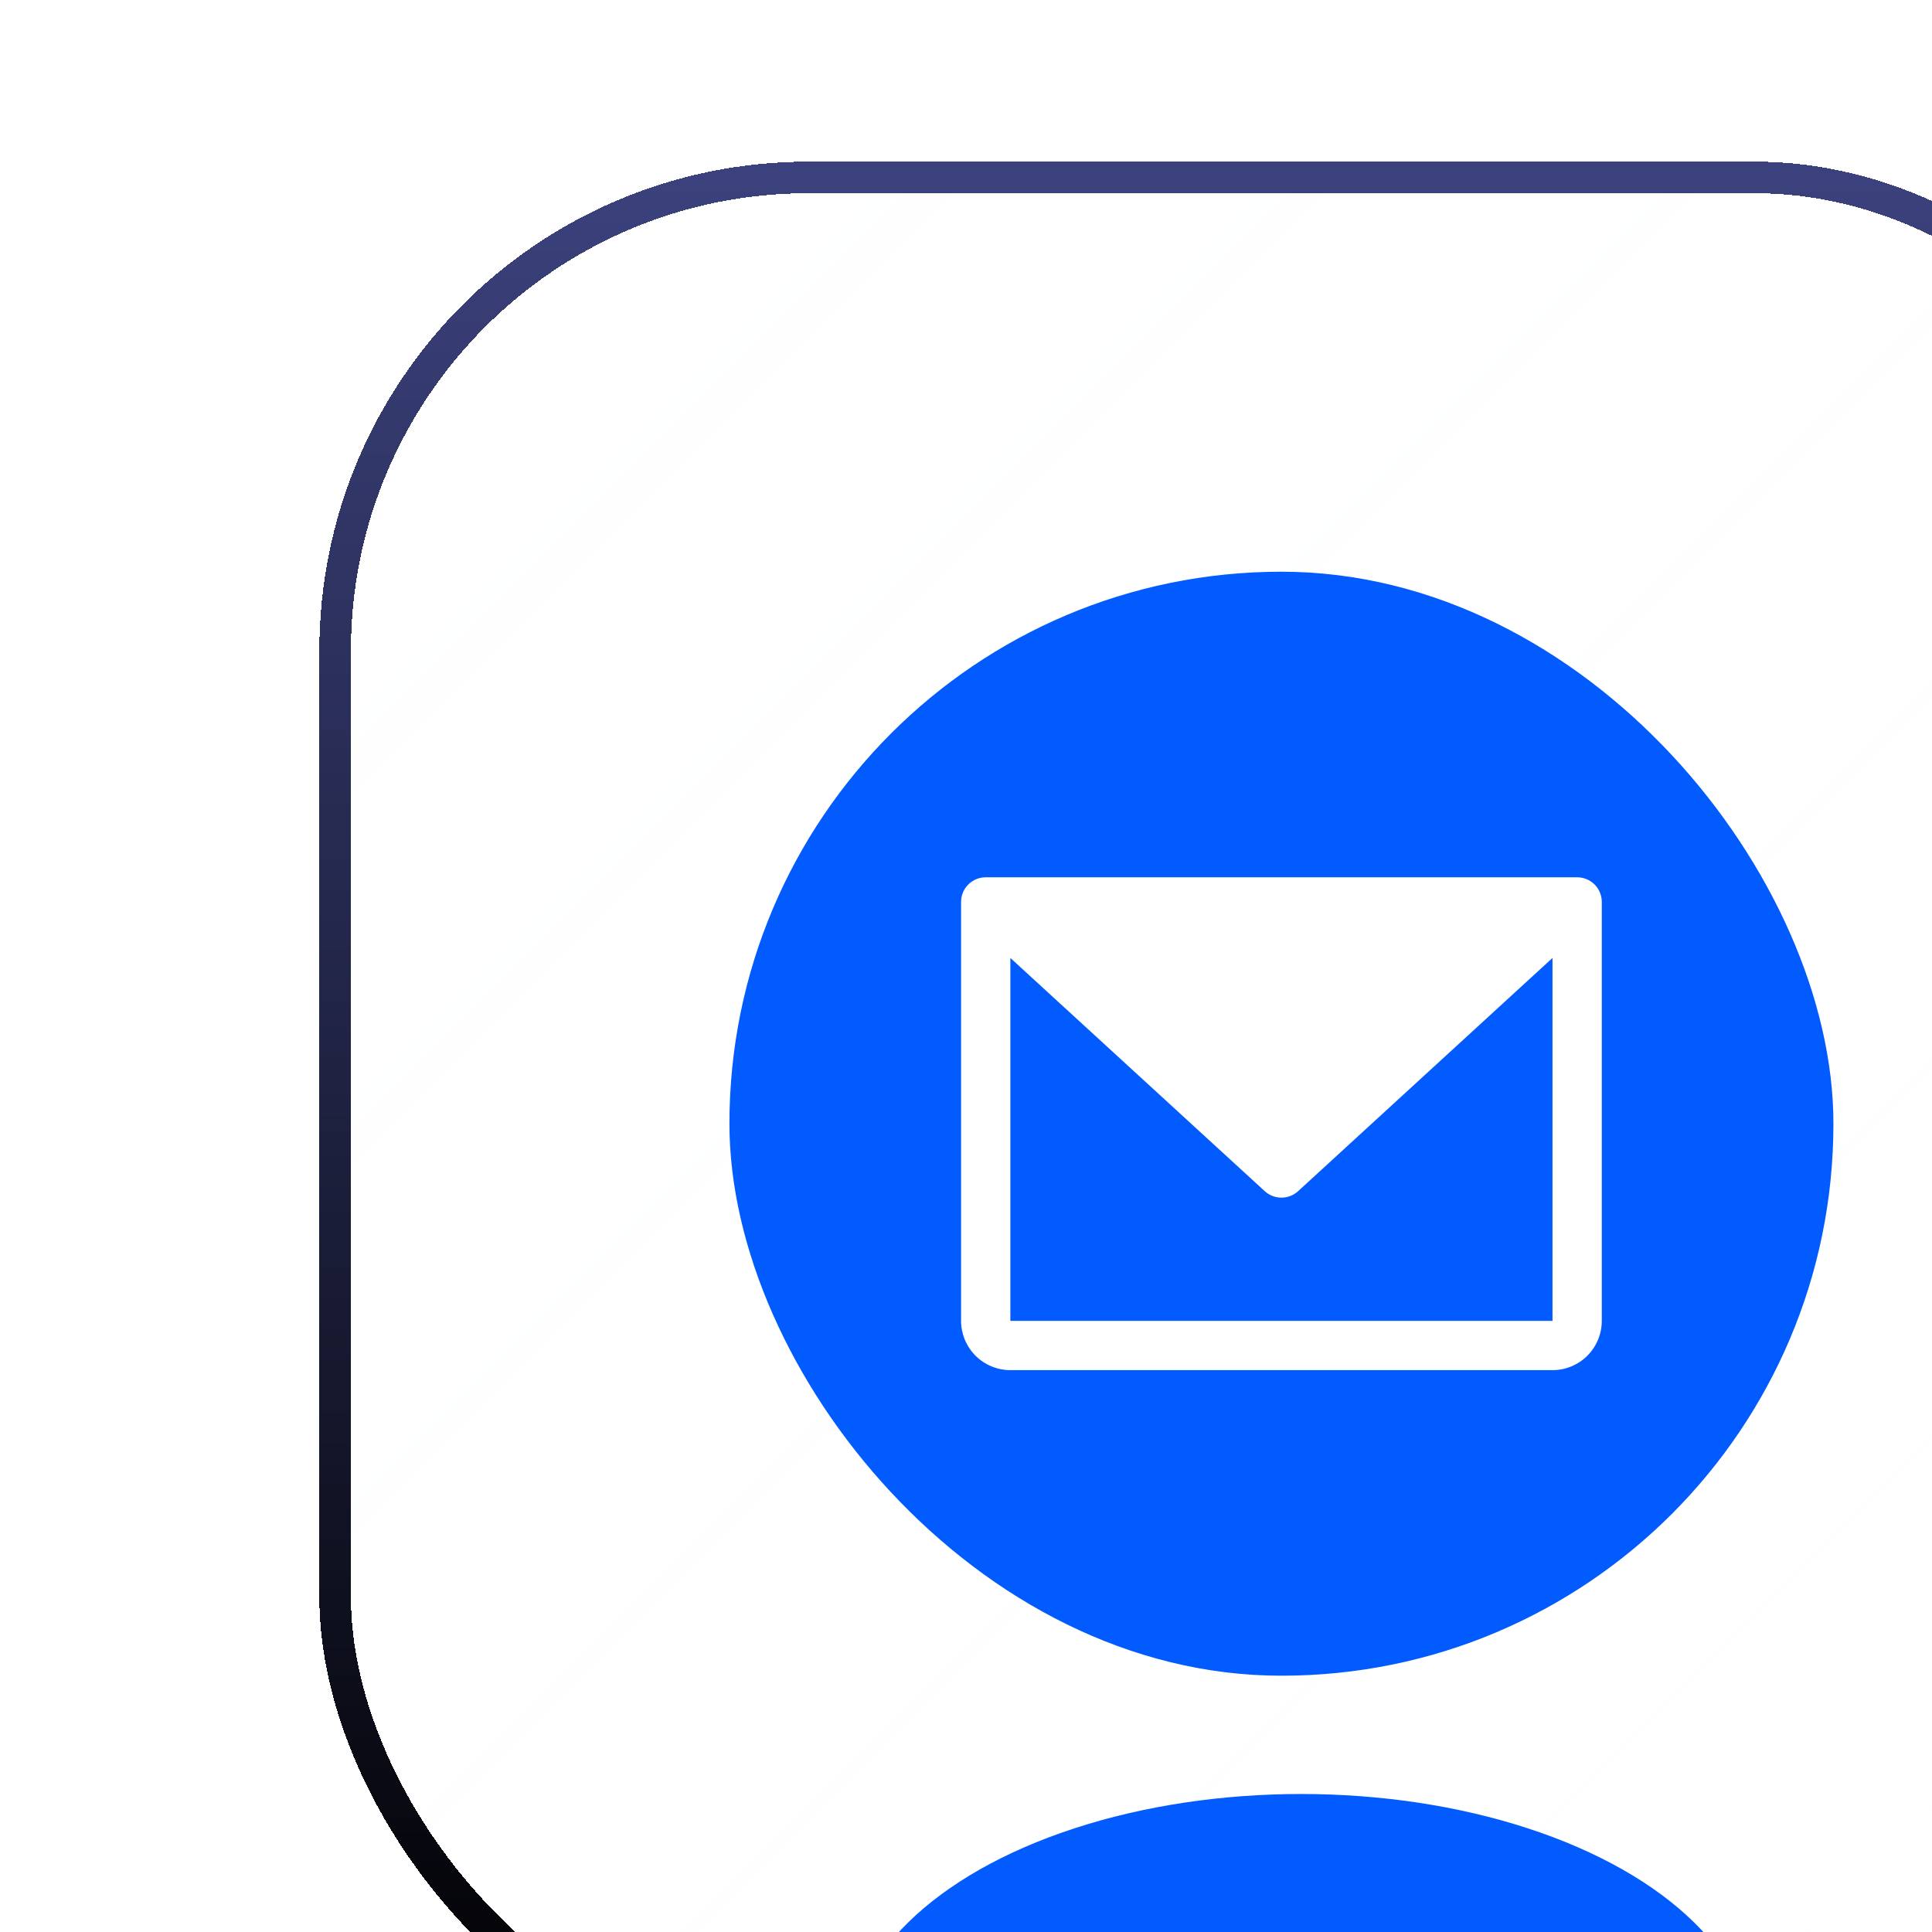 <svg width="49" height="49" viewBox="0 0 49 49" fill="none" xmlns="http://www.w3.org/2000/svg">
<g filter="url(#filter0_bdi_239_1261)">
<g clip-path="url(#clip0_239_1261)">
<rect x="0.5" y="0.5" width="48" height="48" rx="12" fill="url(#paint0_linear_239_1261)" fill-opacity="0.04" shape-rendering="crispEdges"/>
<g style="mix-blend-mode:plus-lighter" opacity="0.5" filter="url(#filter1_f_239_1261)">
<path d="M16.949 28.292C17.105 26.998 17.636 26.274 18.636 25.531C20.067 24.525 21.854 25.094 21.854 25.094V21.719C22.289 21.708 22.723 21.734 23.153 21.796V26.14C23.153 26.14 21.366 25.571 19.936 26.577C18.936 27.319 18.404 28.044 18.248 29.338C18.244 30.041 18.375 30.959 18.983 31.753C18.833 31.676 18.68 31.588 18.524 31.49C17.186 30.592 16.942 29.244 16.949 28.292ZM30.533 15.479C29.549 14.4 29.177 13.311 29.042 12.546H30.28C30.28 12.546 30.034 14.552 31.833 16.524L31.858 16.551C31.373 16.246 30.928 15.886 30.533 15.479ZM36.498 18.536V22.793C36.498 22.793 34.918 22.731 33.749 22.433C32.116 22.017 31.067 21.379 31.067 21.379C31.067 21.379 30.342 20.924 30.283 20.892V29.681C30.283 30.171 30.149 31.393 29.741 32.412C29.207 33.745 28.384 34.621 28.233 34.8C28.233 34.8 27.231 35.983 25.465 36.779C23.873 37.498 22.476 37.48 22.058 37.498C22.058 37.498 19.641 37.594 17.467 36.181C16.997 35.869 16.558 35.517 16.156 35.127L16.167 35.135C18.342 36.548 20.758 36.452 20.758 36.452C21.176 36.434 22.574 36.452 24.165 35.734C25.93 34.937 26.933 33.754 26.933 33.754C27.082 33.575 27.909 32.7 28.44 31.366C28.848 30.347 28.983 29.124 28.983 28.635V19.847C29.042 19.879 29.766 20.334 29.766 20.334C29.766 20.334 30.816 20.973 32.449 21.388C33.618 21.686 35.198 21.748 35.198 21.748V18.413C35.738 18.534 36.199 18.567 36.498 18.536Z" fill="#015BFF"/>
<path d="M35.201 18.413V21.747C35.201 21.747 33.621 21.685 32.452 21.387C30.819 20.971 29.769 20.333 29.769 20.333C29.769 20.333 29.044 19.878 28.986 19.846V28.636C28.986 29.125 28.852 30.348 28.443 31.367C27.91 32.701 27.087 33.576 26.935 33.755C26.935 33.755 25.934 34.938 24.168 35.735C22.576 36.453 21.179 36.435 20.76 36.453C20.76 36.453 18.345 36.549 16.17 35.136L16.159 35.128C15.93 34.906 15.713 34.671 15.512 34.425C14.818 33.579 14.392 32.578 14.286 32.293C14.285 32.292 14.285 32.291 14.286 32.289C14.114 31.793 13.752 30.602 13.802 29.448C13.889 27.412 14.605 26.162 14.794 25.849C15.296 24.995 15.948 24.231 16.722 23.591C17.405 23.039 18.18 22.6 19.013 22.291C19.914 21.929 20.879 21.735 21.857 21.719V25.094C21.857 25.094 20.069 24.527 18.639 25.531C17.639 26.274 17.108 26.998 16.952 28.292C16.945 29.244 17.189 30.592 18.525 31.491C18.681 31.589 18.834 31.677 18.985 31.754C19.218 32.057 19.502 32.322 19.826 32.536C21.131 33.363 22.225 33.42 23.624 32.884C24.556 32.525 25.259 31.716 25.584 30.82C25.789 30.261 25.786 29.697 25.786 29.115V12.546H29.042C29.176 13.311 29.549 14.4 30.533 15.479C30.928 15.886 31.372 16.246 31.857 16.551C32.001 16.699 32.733 17.432 33.673 17.882C34.16 18.114 34.672 18.292 35.201 18.413Z" fill="black"/>
<path d="M12.988 31.257V31.259L13.069 31.478C13.06 31.453 13.03 31.375 12.988 31.257Z" fill="#015BFF"/>
<path d="M19.013 22.292C18.179 22.6 17.405 23.04 16.722 23.592C15.948 24.233 15.296 24.999 14.795 25.854C14.605 26.166 13.889 27.417 13.802 29.453C13.752 30.607 14.114 31.798 14.286 32.294C14.285 32.296 14.285 32.297 14.286 32.298C14.394 32.581 14.818 33.581 15.512 34.43C15.713 34.676 15.93 34.911 16.159 35.133C15.424 34.646 14.768 34.056 14.212 33.384C13.524 32.545 13.1 31.555 12.989 31.263C12.989 31.261 12.989 31.258 12.989 31.256V31.253C12.817 30.757 12.454 29.565 12.505 28.41C12.592 26.374 13.308 25.124 13.498 24.811C13.998 23.955 14.651 23.19 15.425 22.549C16.108 21.996 16.882 21.557 17.716 21.248C18.236 21.042 18.778 20.889 19.332 20.793C20.167 20.654 21.02 20.642 21.859 20.758V21.72C20.881 21.735 19.915 21.929 19.013 22.292Z" fill="#015BFF"/>
<path d="M29.044 12.546H25.788V29.116C25.788 29.698 25.788 30.26 25.586 30.821C25.258 31.717 24.558 32.525 23.626 32.884C22.227 33.423 21.133 33.363 19.828 32.537C19.504 32.323 19.219 32.059 18.984 31.757C20.096 32.325 21.091 32.315 22.324 31.841C23.256 31.482 23.956 30.673 24.284 29.777C24.489 29.218 24.486 28.655 24.486 28.073V11.5H28.982C28.982 11.5 28.931 11.912 29.044 12.546ZM35.2 17.491V18.413C34.672 18.293 34.161 18.114 33.675 17.882C32.735 17.432 32.003 16.7 31.859 16.551C32.026 16.656 32.198 16.751 32.376 16.836C33.519 17.383 34.645 17.547 35.2 17.491Z" fill="#015BFF"/>
</g>
<g filter="url(#filter2_f_239_1261)">
<ellipse cx="25" cy="48" rx="11.5" ry="6.5" fill="#015BFF"/>
</g>
<rect x="10.5" y="10.5" width="28" height="28" rx="14" fill="#015BFF"/>
<path d="M32 18.25H17C16.834 18.25 16.675 18.316 16.558 18.433C16.441 18.55 16.375 18.709 16.375 18.875V29.5C16.375 29.831 16.507 30.149 16.741 30.384C16.976 30.618 17.294 30.75 17.625 30.75H31.375C31.706 30.75 32.025 30.618 32.259 30.384C32.493 30.149 32.625 29.831 32.625 29.5V18.875C32.625 18.709 32.559 18.55 32.442 18.433C32.325 18.316 32.166 18.25 32 18.25ZM31.375 29.5H17.625V20.296L24.077 26.211C24.193 26.317 24.343 26.375 24.5 26.375C24.657 26.375 24.807 26.317 24.923 26.211L31.375 20.296V29.5Z" fill="white"/>
</g>
<rect x="0.5" y="0.5" width="48" height="48" rx="12" stroke="url(#paint1_linear_239_1261)" stroke-width="0.8" shape-rendering="crispEdges"/>
</g>
<defs>
<filter id="filter0_bdi_239_1261" x="-19.898" y="-19.9" width="92.797" height="88.801" filterUnits="userSpaceOnUse" color-interpolation-filters="sRGB">
<feFlood flood-opacity="0" result="BackgroundImageFix"/>
<feGaussianBlur in="BackgroundImageFix" stdDeviation="10"/>
<feComposite in2="SourceAlpha" operator="in" result="effect1_backgroundBlur_239_1261"/>
<feColorMatrix in="SourceAlpha" type="matrix" values="0 0 0 0 0 0 0 0 0 0 0 0 0 0 0 0 0 0 127 0" result="hardAlpha"/>
<feOffset dx="8" dy="4"/>
<feGaussianBlur stdDeviation="8"/>
<feComposite in2="hardAlpha" operator="out"/>
<feColorMatrix type="matrix" values="0 0 0 0 0 0 0 0 0 0 0 0 0 0 0 0 0 0 0.08 0"/>
<feBlend mode="normal" in2="effect1_backgroundBlur_239_1261" result="effect2_dropShadow_239_1261"/>
<feBlend mode="normal" in="SourceGraphic" in2="effect2_dropShadow_239_1261" result="shape"/>
<feColorMatrix in="SourceAlpha" type="matrix" values="0 0 0 0 0 0 0 0 0 0 0 0 0 0 0 0 0 0 127 0" result="hardAlpha"/>
<feOffset/>
<feGaussianBlur stdDeviation="4"/>
<feComposite in2="hardAlpha" operator="arithmetic" k2="-1" k3="1"/>
<feColorMatrix type="matrix" values="0 0 0 0 0.004 0 0 0 0 0.357 0 0 0 0 1 0 0 0 1 0"/>
<feBlend mode="normal" in2="shape" result="effect3_innerShadow_239_1261"/>
</filter>
<filter id="filter1_f_239_1261" x="-3.5" y="-3.5" width="56" height="56" filterUnits="userSpaceOnUse" color-interpolation-filters="sRGB">
<feFlood flood-opacity="0" result="BackgroundImageFix"/>
<feBlend mode="normal" in="SourceGraphic" in2="BackgroundImageFix" result="shape"/>
<feGaussianBlur stdDeviation="6" result="effect1_foregroundBlur_239_1261"/>
</filter>
<filter id="filter2_f_239_1261" x="-4.5" y="23.5" width="59" height="49" filterUnits="userSpaceOnUse" color-interpolation-filters="sRGB">
<feFlood flood-opacity="0" result="BackgroundImageFix"/>
<feBlend mode="normal" in="SourceGraphic" in2="BackgroundImageFix" result="shape"/>
<feGaussianBlur stdDeviation="9" result="effect1_foregroundBlur_239_1261"/>
</filter>
<linearGradient id="paint0_linear_239_1261" x1="0.5" y1="0.5" x2="48.5" y2="48.5" gradientUnits="userSpaceOnUse">
<stop stop-color="#F8FBFF"/>
<stop offset="1" stop-color="white" stop-opacity="0"/>
</linearGradient>
<linearGradient id="paint1_linear_239_1261" x1="24.5" y1="0.5" x2="24.5" y2="48.5" gradientUnits="userSpaceOnUse">
<stop stop-color="#3B417C"/>
<stop offset="1"/>
</linearGradient>
<clipPath id="clip0_239_1261">
<rect x="0.5" y="0.5" width="48" height="48" rx="12" fill="white"/>
</clipPath>
</defs>
</svg>
